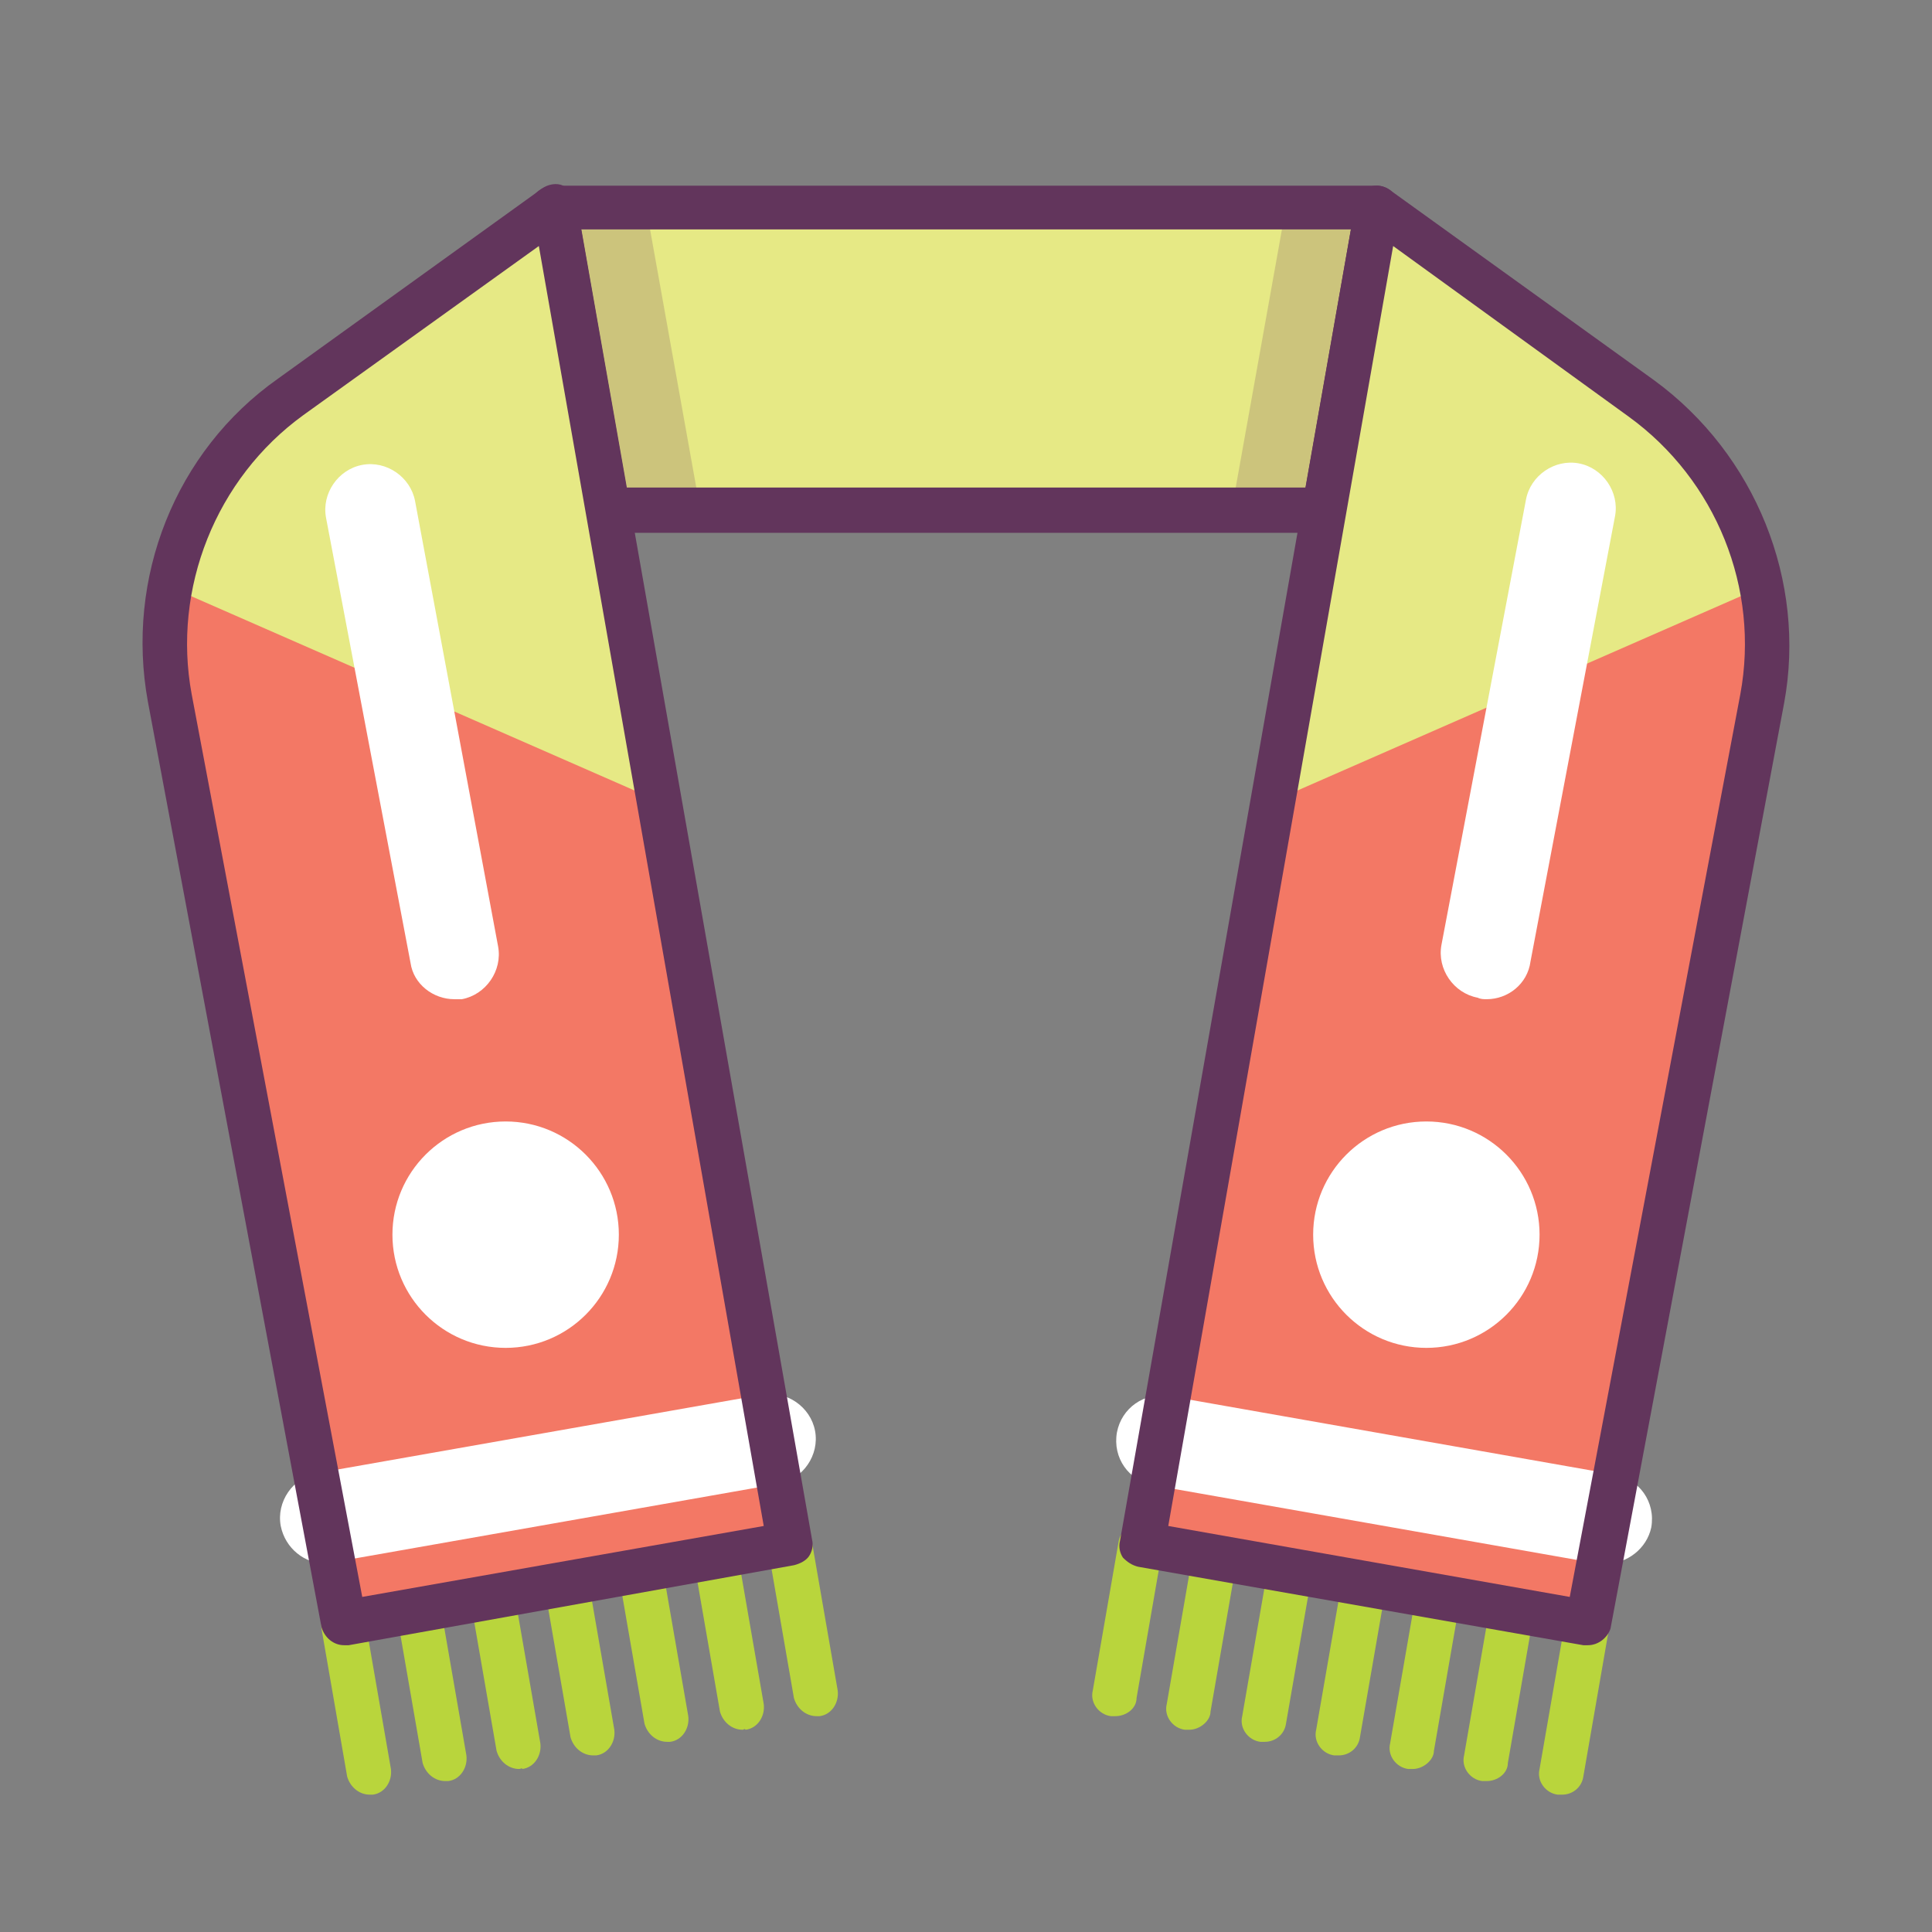 <?xml version="1.0" ?><!DOCTYPE svg  PUBLIC '-//W3C//DTD SVG 1.1//EN'  'http://www.w3.org/Graphics/SVG/1.1/DTD/svg11.dtd'><svg enable-background="new 0 0 128 128" id="Слой_1" version="1.1" viewBox="0 0 128 128" xml:space="preserve" xmlns="http://www.w3.org/2000/svg" xmlns:xlink="http://www.w3.org/1999/xlink"><rect x="0" y="0" width="128" height="128" fill="#808080" stroke="none"/><g><g><g><polygon fill="#E6E985" points="36.7,13.7 91.3,13.7 87.7,33.8 40.3,33.8    "/></g></g></g><g opacity="0.2"><g><g><polygon fill="#62345B" points="42.8,13.7 36.7,13.7 40.3,33.8 46.4,33.8    "/></g></g></g><g opacity="0.2"><g><g><polygon fill="#62345B" points="81.6,33.8 87.7,33.8 91.3,13.7 85.2,13.7    "/></g></g></g><g><g><g><path d="M87.7,35.3H40.3c-0.7,0-1.4-0.5-1.5-1.2L35.2,14c-0.1-0.4,0-0.9,0.3-1.2c0.3-0.3,0.7-0.5,1.1-0.5h54.6     c0.4,0,0.9,0.2,1.1,0.5c0.3,0.3,0.4,0.8,0.3,1.2L89.2,34C89.1,34.7,88.5,35.3,87.7,35.3z M41.5,32.3h45l3-17.1h-51L41.5,32.3z" fill="#62355C"/></g></g></g><g><g><g><g><path d="M103.5,118.9c-0.1,0-0.2,0-0.3,0c-0.8-0.1-1.4-0.9-1.2-1.7l1.7-9.8c0.1-0.8,0.9-1.4,1.7-1.2      c0.8,0.1,1.4,0.9,1.2,1.7l-1.7,9.8C104.8,118.4,104.2,118.9,103.5,118.9z" fill="#B9D53C"/></g></g></g><g><g><g><path d="M98.5,118c-0.1,0-0.2,0-0.3,0c-0.8-0.1-1.4-0.9-1.2-1.7l1.7-9.8c0.1-0.8,0.9-1.4,1.7-1.2      c0.8,0.1,1.4,0.9,1.2,1.7l-1.7,9.8C99.9,117.5,99.2,118,98.5,118z" fill="#B9D53C"/></g></g></g><g><g><g><path d="M93.6,117.2c-0.1,0-0.2,0-0.3,0c-0.8-0.1-1.4-0.9-1.2-1.7l1.7-9.8c0.1-0.8,0.9-1.4,1.7-1.2      c0.8,0.1,1.4,0.9,1.2,1.7l-1.7,9.8C95,116.6,94.3,117.2,93.6,117.2z" fill="#B9D53C"/></g></g></g><g><g><g><path d="M88.7,116.3c-0.1,0-0.2,0-0.3,0c-0.8-0.1-1.4-0.9-1.2-1.7l1.7-9.8c0.1-0.8,0.9-1.4,1.7-1.2      c0.8,0.1,1.4,0.9,1.2,1.7l-1.7,9.8C90,115.8,89.4,116.3,88.7,116.3z" fill="#B9D53C"/></g></g></g><g><g><g><path d="M83.8,115.4c-0.1,0-0.2,0-0.3,0c-0.8-0.1-1.4-0.9-1.2-1.7l1.7-9.8c0.1-0.8,0.9-1.4,1.7-1.2      c0.8,0.1,1.4,0.9,1.2,1.7l-1.7,9.8C85.1,114.9,84.5,115.4,83.8,115.4z" fill="#B9D53C"/></g></g></g><g><g><g><path d="M78.8,114.6c-0.1,0-0.2,0-0.3,0c-0.8-0.1-1.4-0.9-1.2-1.7l1.7-9.8c0.1-0.8,0.9-1.4,1.7-1.2      c0.8,0.1,1.4,0.9,1.2,1.7l-1.7,9.8C80.2,114,79.5,114.6,78.8,114.6z" fill="#B9D53C"/></g></g></g><g><g><g><path d="M73.9,113.7c-0.1,0-0.2,0-0.3,0c-0.8-0.1-1.4-0.9-1.2-1.7l1.7-9.8c0.1-0.8,0.9-1.4,1.7-1.2      c0.8,0.1,1.4,0.9,1.2,1.7l-1.7,9.8C75.3,113.2,74.6,113.7,73.9,113.7z" fill="#B9D53C"/></g></g></g><g><g><g><path d="M24.5,118.9c-0.7,0-1.3-0.5-1.5-1.2l-1.7-9.8c-0.1-0.8,0.4-1.6,1.2-1.7c0.8-0.1,1.6,0.4,1.7,1.2l1.7,9.8      c0.1,0.8-0.4,1.6-1.2,1.7C24.7,118.9,24.6,118.9,24.5,118.9z" fill="#B9D53C"/></g></g></g><g><g><g><path d="M29.5,118c-0.7,0-1.3-0.5-1.5-1.2l-1.7-9.8c-0.1-0.8,0.4-1.6,1.2-1.7c0.8-0.1,1.6,0.4,1.7,1.2l1.7,9.8      c0.1,0.8-0.4,1.6-1.2,1.7C29.6,118,29.6,118,29.5,118z" fill="#B9D53C"/></g></g></g><g><g><g><path d="M34.4,117.2c-0.7,0-1.3-0.5-1.5-1.2l-1.7-9.8c-0.1-0.8,0.4-1.6,1.2-1.7c0.8-0.1,1.6,0.4,1.7,1.2l1.7,9.8      c0.1,0.8-0.4,1.6-1.2,1.7C34.6,117.1,34.5,117.2,34.4,117.2z" fill="#B9D53C"/></g></g></g><g><g><g><path d="M39.3,116.3c-0.7,0-1.3-0.5-1.5-1.2l-1.7-9.8c-0.1-0.8,0.4-1.6,1.2-1.7c0.8-0.1,1.6,0.4,1.7,1.2l1.7,9.8      c0.1,0.8-0.4,1.6-1.2,1.7C39.5,116.3,39.4,116.3,39.3,116.3z" fill="#B9D53C"/></g></g></g><g><g><g><path d="M44.2,115.4c-0.7,0-1.3-0.5-1.5-1.2l-1.7-9.8c-0.1-0.8,0.4-1.6,1.2-1.7c0.8-0.1,1.6,0.4,1.7,1.2l1.7,9.8      c0.1,0.8-0.4,1.6-1.2,1.7C44.4,115.4,44.3,115.4,44.2,115.4z" fill="#B9D53C"/></g></g></g><g><g><g><path d="M49.2,114.6c-0.7,0-1.3-0.5-1.5-1.2l-1.7-9.8c-0.1-0.8,0.4-1.6,1.2-1.7c0.8-0.1,1.6,0.4,1.7,1.2l1.7,9.8      c0.1,0.8-0.4,1.6-1.2,1.7C49.3,114.5,49.3,114.6,49.2,114.6z" fill="#B9D53C"/></g></g></g><g><g><g><path d="M54.1,113.7c-0.7,0-1.3-0.5-1.5-1.2l-1.7-9.8c-0.1-0.8,0.4-1.6,1.2-1.7c0.8-0.1,1.6,0.4,1.7,1.2l1.7,9.8      c0.1,0.8-0.4,1.6-1.2,1.7C54.3,113.7,54.2,113.7,54.1,113.7z" fill="#B9D53C"/></g></g></g><g><g><g><path d="M52.4,102.3l-29.5,5.2L11.3,46.2c-1.4-7.6,1.7-15.4,8-19.9l17.5-12.6L52.4,102.3z" fill="#E6E985"/></g></g></g><g><g><g><path d="M43.7,53.1L11.3,38.9c-0.1,0.6-0.2,1.2-0.3,1.8l11.8,66.9l29.5-5.2L43.7,53.1z" fill="#F37865"/></g></g></g><g><g><g><path d="M21.6,103.6c-1.4,0-2.7-1-3-2.5c-0.3-1.6,0.8-3.2,2.4-3.5l29.5-5.2c1.6-0.3,3.2,0.8,3.5,2.4      c0.3,1.6-0.8,3.2-2.4,3.5l-29.5,5.2C21.9,103.6,21.8,103.6,21.6,103.6z" fill="#FFFFFF"/></g></g></g><g><g><g><path d="M22.8,109c-0.7,0-1.3-0.5-1.5-1.2L9.8,46.5c-1.5-8.2,1.8-16.6,8.6-21.4l17.5-12.6c0.4-0.3,1-0.4,1.4-0.2      c0.5,0.2,0.8,0.6,0.9,1.1l15.6,88.6c0.1,0.4,0,0.8-0.2,1.1c-0.2,0.3-0.6,0.5-1,0.6L23.1,109C23,109,22.9,109,22.8,109z       M35.7,16.3L20.1,27.5C14.3,31.7,11.4,39,12.7,46L24,105.8l26.6-4.7L35.7,16.3z" fill="#62355C"/></g></g></g><g><g><g><circle cx="33.5" cy="81.8" fill="#FFFFFF" r="7.5"/></g></g></g><g><g><g><path d="M75.6,102.3l29.5,5.2l11.5-61.3c1.4-7.6-1.7-15.4-8-19.9L91.3,13.7L75.6,102.3z" fill="#E6E985"/></g></g></g><g><g><g><path d="M116.7,38.9L84.3,53.1l-8.7,49.2l29.5,5.2L117,40.7C116.9,40.1,116.8,39.5,116.7,38.9z" fill="#F37865"/></g></g></g><g><g><g><path d="M106.4,103.6c-0.2,0-0.3,0-0.5,0l-29.5-5.2c-1.6-0.3-2.7-1.8-2.4-3.5c0.3-1.6,1.8-2.7,3.5-2.4l29.5,5.2      c1.6,0.3,2.7,1.8,2.4,3.5C109.1,102.6,107.8,103.6,106.4,103.6z" fill="#FFFFFF"/></g></g></g><g><g><g><path d="M105.2,109c-0.1,0-0.2,0-0.3,0l-29.5-5.2c-0.4-0.1-0.7-0.3-1-0.6c-0.2-0.3-0.3-0.7-0.2-1.1l15.6-88.6      c0.1-0.5,0.4-0.9,0.9-1.1c0.5-0.2,1-0.1,1.4,0.2l17.5,12.6c6.7,4.9,10.1,13.3,8.6,21.4l-11.5,61.3      C106.5,108.5,105.9,109,105.2,109z M77.4,101.1l26.6,4.7L115.3,46c1.3-7-1.6-14.2-7.4-18.4L92.3,16.3L77.4,101.1z" fill="#62355C"/></g></g></g><g><g><g><path d="M98.5,66.2c-0.2,0-0.4,0-0.6-0.1c-1.6-0.3-2.7-1.9-2.4-3.5l5.6-29.5c0.3-1.6,1.9-2.7,3.5-2.4      c1.6,0.3,2.7,1.9,2.4,3.5l-5.6,29.5C101.2,65.2,99.9,66.2,98.5,66.2z" fill="#FFFFFF"/></g></g></g><g><g><g><path d="M30.1,66.2c-1.4,0-2.7-1-2.9-2.4l-5.6-29.5c-0.3-1.6,0.8-3.2,2.4-3.5c1.6-0.3,3.2,0.8,3.5,2.4L33,62.7      c0.3,1.6-0.8,3.2-2.4,3.5C30.4,66.2,30.3,66.2,30.1,66.2z" fill="#FFFFFF"/></g></g></g><g><g><g><circle cx="94.5" cy="81.8" fill="#FFFFFF" r="7.5"/></g></g></g></g></svg>